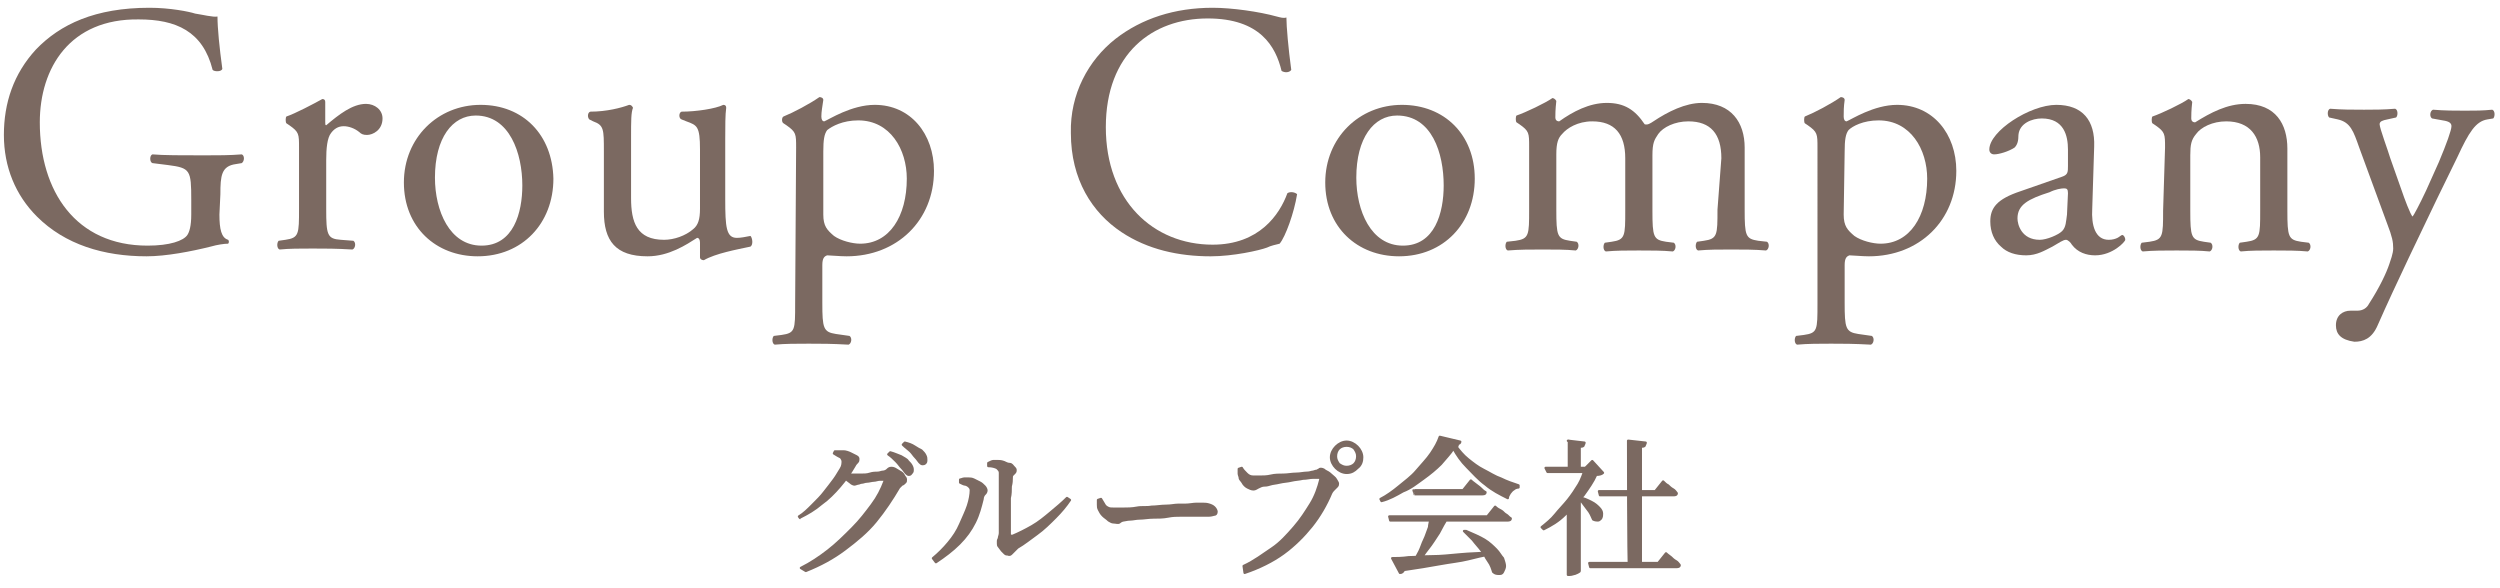 <?xml version="1.0" encoding="utf-8"?>
<!-- Generator: Adobe Illustrator 27.4.0, SVG Export Plug-In . SVG Version: 6.00 Build 0)  -->
<svg version="1.1" id="レイヤー_1" xmlns="http://www.w3.org/2000/svg" xmlns:xlink="http://www.w3.org/1999/xlink" x="0px"
	 y="0px" viewBox="0 0 257.5 60.6" style="enable-background:new 0 0 257.5 60.6;" xml:space="preserve">
<style type="text/css">
	.st0{fill:#7B6961;stroke:#7B6961;stroke-width:0.25;stroke-linecap:round;stroke-linejoin:round;stroke-miterlimit:10;}
	.st1{fill:#7B6961;}
</style>
<g>
	<g id="_レイヤー_1">
		<g>
			<path class="st0" d="M82.3,53.2c0.5-0.3,0.9-0.7,1.4-1.2s0.9-0.9,1.2-1.3c0.4-0.5,0.7-0.9,1-1.3c0.3-0.4,0.5-0.8,0.7-1.1
				c0.2-0.3,0.2-0.6,0.2-0.8c0-0.1-0.1-0.3-0.2-0.4c-0.2-0.1-0.4-0.2-0.7-0.4l0.1-0.2c0.1,0,0.3,0,0.4,0c0.2,0,0.3,0,0.5,0
				c0.2,0,0.5,0.1,0.7,0.2s0.4,0.2,0.6,0.3s0.2,0.2,0.2,0.3c0,0.1,0,0.2-0.1,0.3s-0.2,0.2-0.3,0.4c-0.4,0.7-0.9,1.4-1.5,2.1
				c-0.6,0.7-1.2,1.3-1.9,1.8c-0.7,0.6-1.4,1-2.2,1.4C82.5,53.5,82.3,53.2,82.3,53.2z M82.5,58.5c1-0.5,1.9-1.1,2.8-1.8
				s1.7-1.5,2.5-2.3c0.8-0.8,1.4-1.6,2-2.4c0.6-0.8,1-1.6,1.3-2.4c0.1-0.2,0-0.2-0.1-0.2c-0.1,0-0.2,0-0.4,0s-0.4,0.1-0.6,0.1
				c-0.2,0-0.5,0.1-0.7,0.1c-0.2,0-0.4,0.1-0.5,0.1c-0.2,0-0.3,0.1-0.4,0.1c-0.1,0-0.3,0.1-0.4,0.1s-0.3-0.1-0.4-0.2
				s-0.3-0.2-0.5-0.4l0.2-0.4c0.2,0,0.3,0,0.4,0c0.1,0,0.2,0,0.3,0c0.2,0,0.4,0,0.7,0s0.6,0,0.9-0.1s0.6-0.1,0.8-0.1
				c0.2,0,0.4-0.1,0.5-0.1c0.2,0,0.4-0.1,0.5-0.2s0.2-0.2,0.4-0.2c0.1,0,0.2,0,0.4,0.1c0.2,0.1,0.3,0.2,0.5,0.3
				c0.2,0.1,0.3,0.2,0.4,0.4s0.2,0.2,0.2,0.4s0,0.2-0.1,0.3c-0.1,0.1-0.2,0.2-0.3,0.2c-0.1,0.1-0.2,0.2-0.3,0.3
				c-0.7,1.2-1.5,2.4-2.4,3.5s-2,2-3.2,2.9c-1.2,0.9-2.5,1.6-4,2.2L82.5,58.5L82.5,58.5z M93.6,48.9c-0.1,0-0.2-0.1-0.3-0.2
				c-0.1-0.1-0.2-0.3-0.4-0.5c-0.2-0.2-0.3-0.4-0.6-0.7s-0.5-0.5-0.8-0.7l0.2-0.2c0.4,0.1,0.8,0.3,1.1,0.4c0.3,0.2,0.6,0.3,0.7,0.5
				c0.2,0.2,0.3,0.3,0.4,0.5s0.1,0.3,0.1,0.4c0,0.1,0,0.2-0.1,0.3S93.8,48.9,93.6,48.9L93.6,48.9z M95,47.8c-0.1,0-0.2-0.1-0.3-0.2
				c-0.1-0.1-0.2-0.3-0.4-0.5s-0.3-0.4-0.5-0.6c-0.2-0.2-0.5-0.4-0.8-0.7l0.2-0.2c0.4,0.1,0.7,0.2,1,0.4s0.5,0.3,0.7,0.4
				c0.2,0.2,0.3,0.3,0.4,0.5c0.1,0.2,0.1,0.3,0.1,0.5c0,0.1,0,0.2-0.1,0.3S95.1,47.8,95,47.8L95,47.8z"/>
			<path class="st0" d="M96.1,57.5c0.6-0.5,1.1-1,1.6-1.6c0.5-0.6,0.9-1.2,1.2-1.9s0.6-1.3,0.8-1.9c0.2-0.6,0.3-1.2,0.3-1.6
				c0-0.2-0.1-0.3-0.2-0.4s-0.3-0.2-0.4-0.2s-0.3-0.1-0.5-0.2v-0.3c0.1,0,0.3-0.1,0.4-0.1c0.2,0,0.3,0,0.5,0c0.1,0,0.3,0,0.5,0.1
				c0.2,0.1,0.4,0.2,0.6,0.3c0.2,0.1,0.3,0.2,0.5,0.4c0.1,0.1,0.2,0.3,0.2,0.4c0,0.2-0.1,0.3-0.2,0.4s-0.2,0.3-0.2,0.5
				c-0.2,0.8-0.4,1.6-0.8,2.4c-0.4,0.8-0.9,1.5-1.6,2.2c-0.7,0.7-1.5,1.3-2.4,1.9L96.1,57.5L96.1,57.5z M103.8,57.1
				c-0.1,0-0.2,0-0.3-0.1c-0.1-0.1-0.2-0.2-0.3-0.3s-0.2-0.3-0.3-0.4s-0.1-0.2-0.1-0.3c0-0.1,0-0.2,0-0.3s0.1-0.2,0.1-0.3
				s0.1-0.3,0.1-0.5c0-0.2,0-0.4,0-0.8c0-0.4,0-0.8,0-1.3c0-0.5,0-1,0-1.5s0-1,0-1.5s0-0.8,0-1.1c0-0.2-0.1-0.3-0.3-0.5
				c-0.2-0.1-0.5-0.2-0.9-0.2v-0.3c0.2-0.1,0.4-0.2,0.5-0.2c0.2,0,0.3,0,0.5,0s0.3,0,0.6,0.1c0.2,0.1,0.4,0.2,0.6,0.2
				s0.3,0.2,0.4,0.3c0.1,0.1,0.2,0.2,0.2,0.3c0,0.1,0,0.2-0.1,0.3c-0.1,0.1-0.1,0.1-0.2,0.2c-0.1,0.1-0.1,0.2-0.1,0.4
				c0,0.2,0,0.4-0.1,0.8c0,0.4,0,0.8-0.1,1.2c0,0.5,0,0.9,0,1.4s0,0.9,0,1.3s0,0.7,0,1c0,0.2,0.1,0.2,0.3,0.2c0.7-0.3,1.3-0.6,2-1
				c0.7-0.4,1.3-0.9,1.9-1.4c0.6-0.5,1.2-1,1.7-1.5l0.3,0.2c-0.4,0.6-0.9,1.2-1.5,1.8c-0.6,0.6-1.2,1.2-1.9,1.7s-1.3,1-2,1.4
				c-0.1,0.1-0.2,0.2-0.3,0.3c-0.1,0.1-0.2,0.2-0.3,0.3C104.1,57.1,104,57.2,103.8,57.1L103.8,57.1z"/>
			<path class="st0" d="M114.7,53.8c-0.2,0-0.3-0.1-0.5-0.2c-0.2-0.2-0.4-0.3-0.6-0.5c-0.2-0.2-0.3-0.4-0.4-0.6
				c-0.1-0.2-0.1-0.3-0.1-0.5c0-0.2,0-0.3,0-0.5l0.3-0.1c0.1,0.2,0.2,0.3,0.3,0.5s0.2,0.3,0.4,0.4s0.3,0.1,0.6,0.1c0.2,0,0.6,0,1,0
				s0.9,0,1.4-0.1s1,0,1.5-0.1c0.5,0,1-0.1,1.5-0.1s0.9-0.1,1.2-0.1s0.6,0,0.7,0c0.5,0,0.9-0.1,1.2-0.1c0.3,0,0.5,0,0.7,0
				c0.2,0,0.4,0,0.7,0.1s0.4,0.2,0.5,0.3s0.2,0.3,0.2,0.4c0,0.2-0.1,0.3-0.2,0.3s-0.3,0.1-0.6,0.1s-0.6,0-0.8,0c-0.3,0-0.7,0-1.2,0
				c-0.2,0-0.5,0-0.9,0s-0.8,0-1.3,0.1s-1,0.1-1.5,0.1s-1,0.1-1.4,0.1s-0.7,0.1-1,0.1c-0.3,0-0.6,0.1-0.7,0.1s-0.3,0.1-0.4,0.2
				S114.9,53.8,114.7,53.8L114.7,53.8z"/>
			<path class="st0" d="M128.1,58.3c1.1-0.5,2-1.2,2.9-1.8s1.6-1.4,2.3-2.2s1.2-1.6,1.7-2.4s0.8-1.7,1-2.5c0-0.1,0-0.2,0-0.2
				s-0.1,0-0.2,0c-0.1,0-0.3,0-0.6,0c-0.3,0-0.6,0.1-1,0.1c-0.4,0.1-0.8,0.1-1.2,0.2c-0.4,0.1-0.8,0.1-1.2,0.2s-0.7,0.1-1,0.2
				s-0.5,0.1-0.6,0.1c-0.2,0-0.4,0.1-0.6,0.2s-0.3,0.2-0.5,0.2s-0.4-0.1-0.6-0.2s-0.4-0.3-0.5-0.5s-0.3-0.3-0.3-0.5
				c0-0.1-0.1-0.3-0.1-0.4c0-0.1,0-0.3,0-0.5l0.3-0.1c0.1,0.2,0.3,0.4,0.5,0.6s0.4,0.3,0.7,0.3c0.2,0,0.4,0,0.7,0s0.7,0,1.1-0.1
				s0.9-0.1,1.3-0.1s0.9-0.1,1.3-0.1s0.8-0.1,1.1-0.1c0.3,0,0.5-0.1,0.6-0.1c0.1,0,0.3-0.1,0.4-0.1c0.1,0,0.2-0.1,0.2-0.1
				c0.1,0,0.1-0.1,0.2-0.1c0.1,0,0.3,0,0.5,0.2c0.2,0.1,0.4,0.2,0.6,0.4c0.2,0.2,0.4,0.3,0.5,0.5c0.1,0.2,0.2,0.3,0.2,0.4
				c0,0.1,0,0.2-0.1,0.3c-0.1,0.1-0.2,0.2-0.3,0.3c-0.1,0.1-0.2,0.2-0.3,0.4c-0.5,1.2-1.2,2.4-2,3.4s-1.8,2-2.9,2.8
				c-1.1,0.8-2.5,1.5-4,2L128.1,58.3L128.1,58.3z M138.7,48.7c-0.4,0-0.8-0.2-1.1-0.5s-0.5-0.7-0.5-1.1s0.2-0.8,0.5-1.1
				c0.3-0.3,0.7-0.5,1.1-0.5s0.8,0.2,1.1,0.5c0.3,0.3,0.5,0.7,0.5,1.1s-0.1,0.8-0.5,1.1C139.5,48.5,139.2,48.7,138.7,48.7z
				 M138.7,48.1c0.3,0,0.6-0.1,0.8-0.3c0.2-0.2,0.3-0.5,0.3-0.8s-0.1-0.5-0.3-0.8c-0.2-0.2-0.5-0.3-0.8-0.3s-0.6,0.1-0.8,0.3
				c-0.2,0.2-0.3,0.5-0.3,0.8s0.1,0.5,0.3,0.8C138.2,48,138.4,48.1,138.7,48.1z"/>
			<path class="st0" d="M149.7,46.2c-0.3,0.5-0.8,1-1.3,1.6c-0.5,0.5-1.1,1-1.8,1.5s-1.3,1-2.1,1.3c-0.7,0.4-1.4,0.8-2.2,1l-0.1-0.2
				c0.6-0.3,1.3-0.8,1.9-1.3s1.3-1,1.8-1.6s1.1-1.2,1.5-1.8s0.7-1.1,0.9-1.7l2.1,0.5c0,0.1-0.1,0.2-0.2,0.2S150.2,46,150,46
				c0.3,0.4,0.7,0.9,1.2,1.3c0.5,0.4,1,0.8,1.6,1.1s1.2,0.7,1.8,0.9c0.6,0.3,1.2,0.5,1.8,0.7l0,0.2c-0.2,0-0.4,0.1-0.5,0.2
				c-0.2,0.1-0.3,0.3-0.4,0.4c-0.1,0.2-0.2,0.3-0.2,0.5c-0.8-0.4-1.6-0.8-2.3-1.4c-0.7-0.5-1.3-1.2-1.9-1.8S150.1,46.9,149.7,46.2
				L149.7,46.2z M143.1,53.2h10.1l0.8-1c0.2,0.2,0.4,0.3,0.6,0.4c0.2,0.1,0.3,0.3,0.5,0.4s0.3,0.3,0.5,0.4c0,0.2-0.2,0.2-0.4,0.2
				h-12L143.1,53.2L143.1,53.2z M143.4,57.5c0.4,0,1,0,1.7-0.1c0.7,0,1.5-0.1,2.4-0.1c0.9,0,1.8-0.1,2.9-0.2c1-0.1,2.1-0.1,3.1-0.2
				l0,0.2c-0.7,0.1-1.5,0.3-2.3,0.5s-1.8,0.3-2.9,0.5c-1.1,0.2-2.3,0.4-3.7,0.6c-0.1,0.2-0.2,0.3-0.4,0.3L143.4,57.5L143.4,57.5z
				 M145.6,50.5h5.1l0.8-1c0.2,0.2,0.4,0.3,0.5,0.4c0.1,0.1,0.3,0.2,0.5,0.4s0.3,0.3,0.5,0.4c0,0.2-0.2,0.2-0.4,0.2h-6.9
				C145.7,50.9,145.6,50.5,145.6,50.5z M147.4,53.3h1.7c-0.3,0.5-0.6,1-0.9,1.6c-0.4,0.6-0.7,1.1-1.1,1.6s-0.7,1-1,1.3h-0.4
				c0.1-0.3,0.3-0.6,0.5-1s0.3-0.8,0.5-1.2c0.2-0.4,0.3-0.8,0.5-1.3C147.2,54.1,147.3,53.7,147.4,53.3L147.4,53.3z M151,54.7
				c0.7,0.3,1.4,0.6,1.9,0.9s0.9,0.7,1.2,1s0.5,0.7,0.7,0.9c0.1,0.3,0.2,0.6,0.2,0.8c0,0.2-0.1,0.4-0.2,0.6s-0.2,0.2-0.4,0.2
				s-0.4,0-0.6-0.2c-0.1-0.3-0.2-0.7-0.5-1.1s-0.4-0.8-0.7-1.1c-0.3-0.4-0.6-0.7-0.9-1.1c-0.3-0.3-0.6-0.6-0.9-0.9L151,54.7
				L151,54.7z"/>
			<path class="st0" d="M163.3,48.2L163.3,48.2l0.7-0.7l1.1,1.2c-0.1,0.1-0.3,0.2-0.7,0.2c-0.3,0.7-0.8,1.4-1.3,2.1
				c-0.6,0.7-1.2,1.3-1.9,2s-1.4,1.1-2.2,1.5l-0.2-0.2c0.5-0.4,1-0.8,1.4-1.3s0.9-1,1.3-1.5c0.4-0.5,0.8-1.1,1.1-1.6
				S163.1,48.8,163.3,48.2L163.3,48.2z M159.2,48.2h4.6v0.4h-4.4L159.2,48.2L159.2,48.2z M161.5,45.4l1.7,0.2c0,0.1-0.1,0.2-0.1,0.3
				c-0.1,0.1-0.2,0.1-0.4,0.1v2.5h-1.1V45.4z M162.7,50.9v7.9c0,0,0,0.1-0.1,0.1c-0.1,0.1-0.2,0.1-0.4,0.2c-0.1,0-0.3,0.1-0.5,0.1
				h-0.2v-7.2L162.7,50.9L162.7,50.9z M162.5,51.2c0.6,0.1,1,0.3,1.4,0.5s0.6,0.4,0.8,0.6c0.2,0.2,0.3,0.4,0.3,0.6
				c0,0.2,0,0.3-0.1,0.5c-0.1,0.1-0.2,0.2-0.3,0.2s-0.3,0-0.5-0.1c-0.1-0.2-0.2-0.5-0.4-0.8s-0.4-0.5-0.6-0.8s-0.4-0.5-0.6-0.6
				L162.5,51.2L162.5,51.2z M163.7,58h7.1l0.8-1c0.2,0.2,0.4,0.3,0.5,0.4c0.1,0.1,0.3,0.3,0.5,0.4c0.2,0.1,0.3,0.3,0.4,0.4
				c0,0.2-0.2,0.2-0.4,0.2h-8.8L163.7,58z M164.7,50.6h5.8l0.8-1c0.2,0.2,0.3,0.3,0.5,0.4c0.1,0.1,0.3,0.3,0.5,0.4
				c0.2,0.1,0.3,0.3,0.4,0.4c0,0.2-0.2,0.2-0.4,0.2h-7.5L164.7,50.6L164.7,50.6z M167.7,45.4l1.8,0.2c0,0.1-0.1,0.2-0.1,0.3
				c-0.1,0.1-0.2,0.1-0.4,0.1v12.3h-1.2C167.7,58.3,167.7,45.4,167.7,45.4z"/>
		</g>
		<g>
			<path class="st1" d="M22.6,22.1c0,1.5,0.2,2.4,0.9,2.6c0.1,0.1,0.1,0.3,0,0.4c-0.4,0-1.1,0.1-1.8,0.3c-2,0.5-4.6,1-6.6,1
				c-4.4,0-8.4-1.2-11.3-4.1c-2.2-2.2-3.4-5.1-3.4-8.4s1-6.3,3.3-8.8c2.5-2.6,6.1-4.3,11.7-4.3c2.1,0,4.1,0.4,4.7,0.6
				c0.7,0.1,1.9,0.4,2.3,0.3c0,1.2,0.2,3.2,0.5,5.4c-0.1,0.3-0.8,0.3-1,0.1c-1-4-3.8-5.2-7.6-5.2C7.2,1.9,4.1,7,4.1,12.6
				c0,7.1,3.7,12.7,11.1,12.7c2.3,0,3.7-0.5,4.1-1.1c0.2-0.3,0.4-0.9,0.4-2.1v-1.5c0-3.1-0.1-3.3-2.4-3.6l-1.6-0.2
				c-0.3-0.1-0.3-0.8,0-0.9c1.1,0.1,3.1,0.1,5.3,0.1c1.4,0,2.7,0,3.9-0.1c0.3,0.1,0.3,0.7,0,0.9l-0.6,0.1c-1.5,0.2-1.6,1.2-1.6,3.1
				L22.6,22.1L22.6,22.1z"/>
			<path class="st1" d="M30.8,15.2c0-1.4,0-1.6-1-2.3l-0.3-0.2c-0.1-0.1-0.1-0.6,0-0.7c0.9-0.3,2.8-1.3,3.7-1.8
				c0.2,0,0.3,0.1,0.3,0.3v2.1c0,0.2,0,0.3,0.1,0.3c1.3-1.1,2.7-2.2,4.1-2.2c0.9,0,1.7,0.6,1.7,1.5c0,1.2-1,1.7-1.6,1.7
				c-0.4,0-0.6-0.1-0.8-0.3c-0.5-0.4-1.1-0.6-1.6-0.6c-0.6,0-1,0.3-1.3,0.7c-0.4,0.5-0.5,1.6-0.5,2.8v5c0,2.7,0.1,3.1,1.5,3.2
				l1.3,0.1c0.3,0.2,0.2,0.8-0.1,0.9c-1.7-0.1-2.8-0.1-4.1-0.1s-2.4,0-3.4,0.1c-0.3-0.1-0.3-0.7-0.1-0.9l0.7-0.1
				c1.4-0.2,1.4-0.6,1.4-3.2L30.8,15.2L30.8,15.2z"/>
			<path class="st1" d="M57,18.4c0,4.6-3.2,8-7.8,8c-4.3,0-7.6-3-7.6-7.6s3.5-8,7.9-8S56.9,13.9,57,18.4L57,18.4z M49,11.9
				c-2.4,0-4.2,2.3-4.2,6.4c0,3.4,1.5,7,4.8,7s4.2-3.4,4.2-6.2C53.8,15.8,52.5,11.9,49,11.9z"/>
			<path class="st1" d="M65,20.4c0,2.5,0.6,4.3,3.4,4.3c1,0,2.2-0.4,3-1.1c0.5-0.4,0.7-1,0.7-2.1v-6.1c0-2.4-0.3-2.5-1.4-2.9
				l-0.5-0.2c-0.3-0.1-0.3-0.7,0-0.8c1.5,0,3.5-0.3,4.3-0.7c0.2,0,0.3,0.1,0.3,0.3c-0.1,0.7-0.1,1.9-0.1,3.2v6.2c0,2.9,0.1,4,1.2,4
				c0.4,0,0.9-0.1,1.4-0.2c0.2,0.2,0.3,0.9,0,1.1c-1.4,0.3-3.6,0.7-4.8,1.4c-0.2,0-0.4-0.1-0.4-0.3v-1.5c0-0.3-0.1-0.5-0.3-0.5
				c-1.1,0.7-2.9,1.9-5.1,1.9c-3.3,0-4.5-1.6-4.5-4.6v-6.2c0-2.3,0-2.7-1.1-3.1l-0.4-0.2c-0.2-0.2-0.2-0.7,0.1-0.8
				c1.7,0,3.2-0.4,4-0.7c0.2,0,0.3,0.1,0.4,0.3C65,11.6,65,12.4,65,14.2V20.4L65,20.4z"/>
			<path class="st1" d="M82,15.2c0-1.4,0-1.6-1-2.3l-0.3-0.2c-0.2-0.1-0.2-0.6,0-0.7c1-0.4,2.7-1.3,3.7-2c0.2,0,0.4,0.1,0.4,0.3
				c-0.1,0.7-0.2,1.2-0.2,1.7c0,0.3,0.1,0.5,0.3,0.5c0.5-0.2,2.8-1.7,5.2-1.7c3.7,0,6.1,3,6.1,6.8c0,5.1-3.8,8.8-9,8.8
				c-0.7,0-1.7-0.1-2-0.1c-0.3,0.1-0.5,0.3-0.5,1v3.9c0,2.6,0.1,3,1.4,3.2l1.4,0.2c0.3,0.2,0.2,0.8-0.1,0.9
				c-1.8-0.1-2.8-0.1-4.1-0.1s-2.4,0-3.5,0.1c-0.3-0.1-0.3-0.7-0.1-0.9l0.8-0.1c1.4-0.2,1.4-0.5,1.4-3.2L82,15.2L82,15.2z
				 M84.8,22.1c0,1.2,0.4,1.6,1.1,2.2c0.7,0.5,1.9,0.8,2.7,0.8c3,0,4.8-2.8,4.8-6.7c0-3-1.7-6-5-6c-1.6,0-2.7,0.6-3.2,1
				c-0.3,0.4-0.4,1-0.4,2.2L84.8,22.1L84.8,22.1z"/>
			<path class="st1" d="M114.9,4c2.7-2.1,6.1-3.2,10-3.2c2,0,4.8,0.4,6.6,0.9c0.4,0.1,0.7,0.2,1,0.1c0,0.9,0.2,3.2,0.5,5.4
				c-0.2,0.3-0.7,0.3-1,0.1c-0.6-2.5-2.2-5.4-7.6-5.4c-5.7,0-10.5,3.6-10.5,11.2s4.9,12.1,11,12.1c4.8,0,6.9-3.1,7.7-5.3
				c0.3-0.2,0.8-0.1,1,0.1c-0.3,1.9-1.2,4.4-1.8,5.1c-0.4,0.1-0.9,0.2-1.3,0.4c-0.8,0.3-3.5,0.9-5.8,0.9c-3.3,0-6.5-0.7-9.2-2.5
				c-3-2-5.2-5.4-5.2-10.2C110.2,9.7,112.1,6.2,114.9,4L114.9,4z"/>
			<path class="st1" d="M151.9,18.4c0,4.6-3.2,8-7.8,8c-4.3,0-7.6-3-7.6-7.6s3.5-8,7.9-8S151.9,13.9,151.9,18.4L151.9,18.4z
				 M143.9,11.9c-2.4,0-4.2,2.3-4.2,6.4c0,3.4,1.5,7,4.8,7s4.2-3.4,4.2-6.2C148.7,15.8,147.5,11.9,143.9,11.9z"/>
			<path class="st1" d="M177.3,16.3c0-2.5-1.1-3.8-3.4-3.8c-1.4,0-2.6,0.6-3.1,1.3c-0.4,0.6-0.6,0.9-0.6,2.2v5.7
				c0,2.7,0.1,3,1.4,3.2l0.8,0.1c0.3,0.2,0.2,0.8-0.1,0.9c-1.1-0.1-2.2-0.1-3.5-0.1s-2.3,0-3.4,0.1c-0.3-0.1-0.3-0.7-0.1-0.9
				l0.7-0.1c1.4-0.2,1.4-0.6,1.4-3.2v-5.4c0-2.5-1.1-3.8-3.4-3.8c-1.5,0-2.6,0.7-3.1,1.3c-0.4,0.4-0.6,0.9-0.6,2.1v5.7
				c0,2.7,0.1,3,1.4,3.2l0.7,0.1c0.3,0.2,0.2,0.8-0.1,0.9c-1-0.1-2.1-0.1-3.4-0.1s-2.4,0-3.6,0.1c-0.3-0.1-0.3-0.7-0.1-0.9l0.9-0.1
				c1.4-0.2,1.4-0.6,1.4-3.2v-6.5c0-1.4,0-1.6-1-2.3l-0.3-0.2c-0.1-0.1-0.1-0.6,0-0.7c0.9-0.3,3-1.3,3.7-1.8c0.1,0,0.3,0.1,0.4,0.3
				c-0.1,0.9-0.1,1.4-0.1,1.7c0,0.2,0.1,0.4,0.4,0.4c1.4-1,3.1-1.9,4.9-1.9s2.9,0.7,3.9,2.2c0.3,0.1,0.6-0.1,0.9-0.3
				c1.5-1,3.3-1.9,5-1.9c3,0,4.4,2,4.4,4.6v6.4c0,2.7,0.1,3,1.4,3.2l0.9,0.1c0.3,0.2,0.2,0.8-0.1,0.9c-1.2-0.1-2.3-0.1-3.6-0.1
				s-2.3,0-3.4,0.1c-0.3-0.1-0.3-0.7-0.1-0.9l0.7-0.1c1.4-0.2,1.4-0.6,1.4-3.2L177.3,16.3L177.3,16.3z"/>
			<path class="st1" d="M187.2,15.2c0-1.4,0-1.6-1-2.3l-0.3-0.2c-0.1-0.1-0.1-0.6,0-0.7c1-0.4,2.7-1.3,3.7-2c0.2,0,0.4,0.1,0.4,0.3
				c-0.1,0.7-0.1,1.2-0.1,1.7c0,0.3,0.1,0.5,0.3,0.5c0.5-0.2,2.8-1.7,5.2-1.7c3.7,0,6.1,3,6.1,6.8c0,5.1-3.8,8.8-9,8.8
				c-0.7,0-1.7-0.1-2-0.1c-0.3,0.1-0.5,0.3-0.5,1v3.9c0,2.6,0.1,3,1.4,3.2l1.4,0.2c0.3,0.2,0.2,0.8-0.1,0.9
				c-1.8-0.1-2.9-0.1-4.1-0.1s-2.4,0-3.5,0.1c-0.3-0.1-0.3-0.7-0.1-0.9l0.8-0.1c1.4-0.2,1.4-0.5,1.4-3.2V15.2L187.2,15.2z
				 M189.9,22.1c0,1.2,0.4,1.6,1.1,2.2c0.7,0.5,1.9,0.8,2.7,0.8c3,0,4.8-2.8,4.8-6.7c0-3-1.7-6-5-6c-1.6,0-2.7,0.6-3.1,1
				c-0.3,0.4-0.4,1-0.4,2.2L189.9,22.1L189.9,22.1z"/>
			<path class="st1" d="M212.4,18.2c0.6-0.2,0.6-0.5,0.6-1.1l0-1.7c0-1.4-0.4-3.2-2.7-3.2c-1,0-2.3,0.5-2.4,1.7c0,0.6-0.1,1-0.4,1.3
				c-0.6,0.4-1.6,0.7-2.1,0.7c-0.3,0-0.5-0.2-0.5-0.5c0-1.9,4.2-4.6,6.9-4.6s4,1.6,3.9,4.3l-0.2,6.4c-0.1,1.7,0.3,3.2,1.7,3.2
				c0.4,0,0.7-0.1,0.9-0.2c0.2-0.1,0.4-0.3,0.5-0.3c0.1,0,0.3,0.2,0.3,0.5c0,0.2-1.3,1.6-3.1,1.6c-0.9,0-1.8-0.3-2.4-1.1
				c-0.1-0.2-0.4-0.5-0.6-0.5c-0.3,0-0.7,0.3-1.4,0.7c-0.8,0.4-1.6,0.9-2.7,0.9s-2-0.3-2.6-0.9c-0.7-0.6-1.1-1.5-1.1-2.6
				c0-1.4,0.7-2.3,3.1-3.1L212.4,18.2L212.4,18.2z M210.1,24.7c0.7,0,1.9-0.5,2.3-0.9c0.4-0.4,0.4-1,0.5-1.7l0.1-2.2
				c0-0.4-0.1-0.5-0.4-0.5s-0.9,0.1-1.5,0.4c-2.2,0.7-3.3,1.3-3.3,2.7C207.8,23.1,208.2,24.7,210.1,24.7L210.1,24.7z"/>
			<path class="st1" d="M223,15.2c0-1.4,0-1.6-1-2.3l-0.3-0.2c-0.1-0.1-0.1-0.6,0-0.7c0.9-0.3,3-1.3,3.7-1.8c0.1,0,0.3,0.1,0.4,0.3
				c-0.1,0.9-0.1,1.4-0.1,1.7c0,0.2,0.1,0.4,0.4,0.4c1.6-1,3.3-1.9,5.2-1.9c3.1,0,4.3,2.1,4.3,4.6v6.4c0,2.7,0.1,3,1.4,3.2l0.8,0.1
				c0.3,0.2,0.2,0.8-0.1,0.9c-1.1-0.1-2.2-0.1-3.5-0.1s-2.4,0-3.4,0.1c-0.3-0.1-0.3-0.7-0.1-0.9l0.7-0.1c1.4-0.2,1.4-0.6,1.4-3.2
				v-5.5c0-2.1-1-3.7-3.5-3.7c-1.4,0-2.6,0.6-3.1,1.3c-0.5,0.6-0.6,1.1-0.6,2.2v5.7c0,2.7,0.1,3,1.4,3.2l0.7,0.1
				c0.3,0.2,0.2,0.8-0.1,0.9c-1-0.1-2.1-0.1-3.4-0.1s-2.4,0-3.5,0.1c-0.3-0.1-0.3-0.7-0.1-0.9l0.8-0.1c1.4-0.2,1.4-0.6,1.4-3.2
				L223,15.2L223,15.2z"/>
			<path class="st1" d="M240.6,33.5c0-1,0.7-1.5,1.5-1.5h0.7c0.6,0,1-0.3,1.2-0.7c1.1-1.7,1.8-3.2,2.1-4.1c0.1-0.3,0.4-1.1,0.4-1.6
				c0-0.7-0.1-1.2-0.6-2.5l-2.9-7.9c-0.6-1.7-0.9-2.6-2.2-2.9l-0.9-0.2c-0.2-0.2-0.2-0.8,0.1-0.9c1.2,0.1,2.3,0.1,3.5,0.1
				c1,0,2,0,3.2-0.1c0.3,0.1,0.3,0.7,0.1,0.9l-0.9,0.2c-0.5,0.1-0.8,0.2-0.8,0.5c0,0.4,0.9,2.8,1.1,3.5l1.2,3.4
				c0.2,0.6,0.9,2.5,1.1,2.6c0.1-0.1,0.7-1.2,1.4-2.7l1.3-2.9c0.8-1.9,1.3-3.3,1.3-3.7c0-0.3-0.2-0.5-0.9-0.6l-1.1-0.2
				c-0.3-0.2-0.2-0.8,0.1-0.9c1.2,0.1,2.3,0.1,3.3,0.1s1.8,0,2.8-0.1c0.3,0.1,0.3,0.7,0.1,0.9l-0.6,0.1c-1.2,0.2-1.9,1.3-3.1,3.9
				l-2.1,4.3c-1.2,2.5-4.3,8.9-6.1,13c-0.6,1.4-1.5,1.7-2.4,1.7C241.1,35,240.6,34.4,240.6,33.5L240.6,33.5z"/>
		</g>
	</g>
</g>
</svg>
